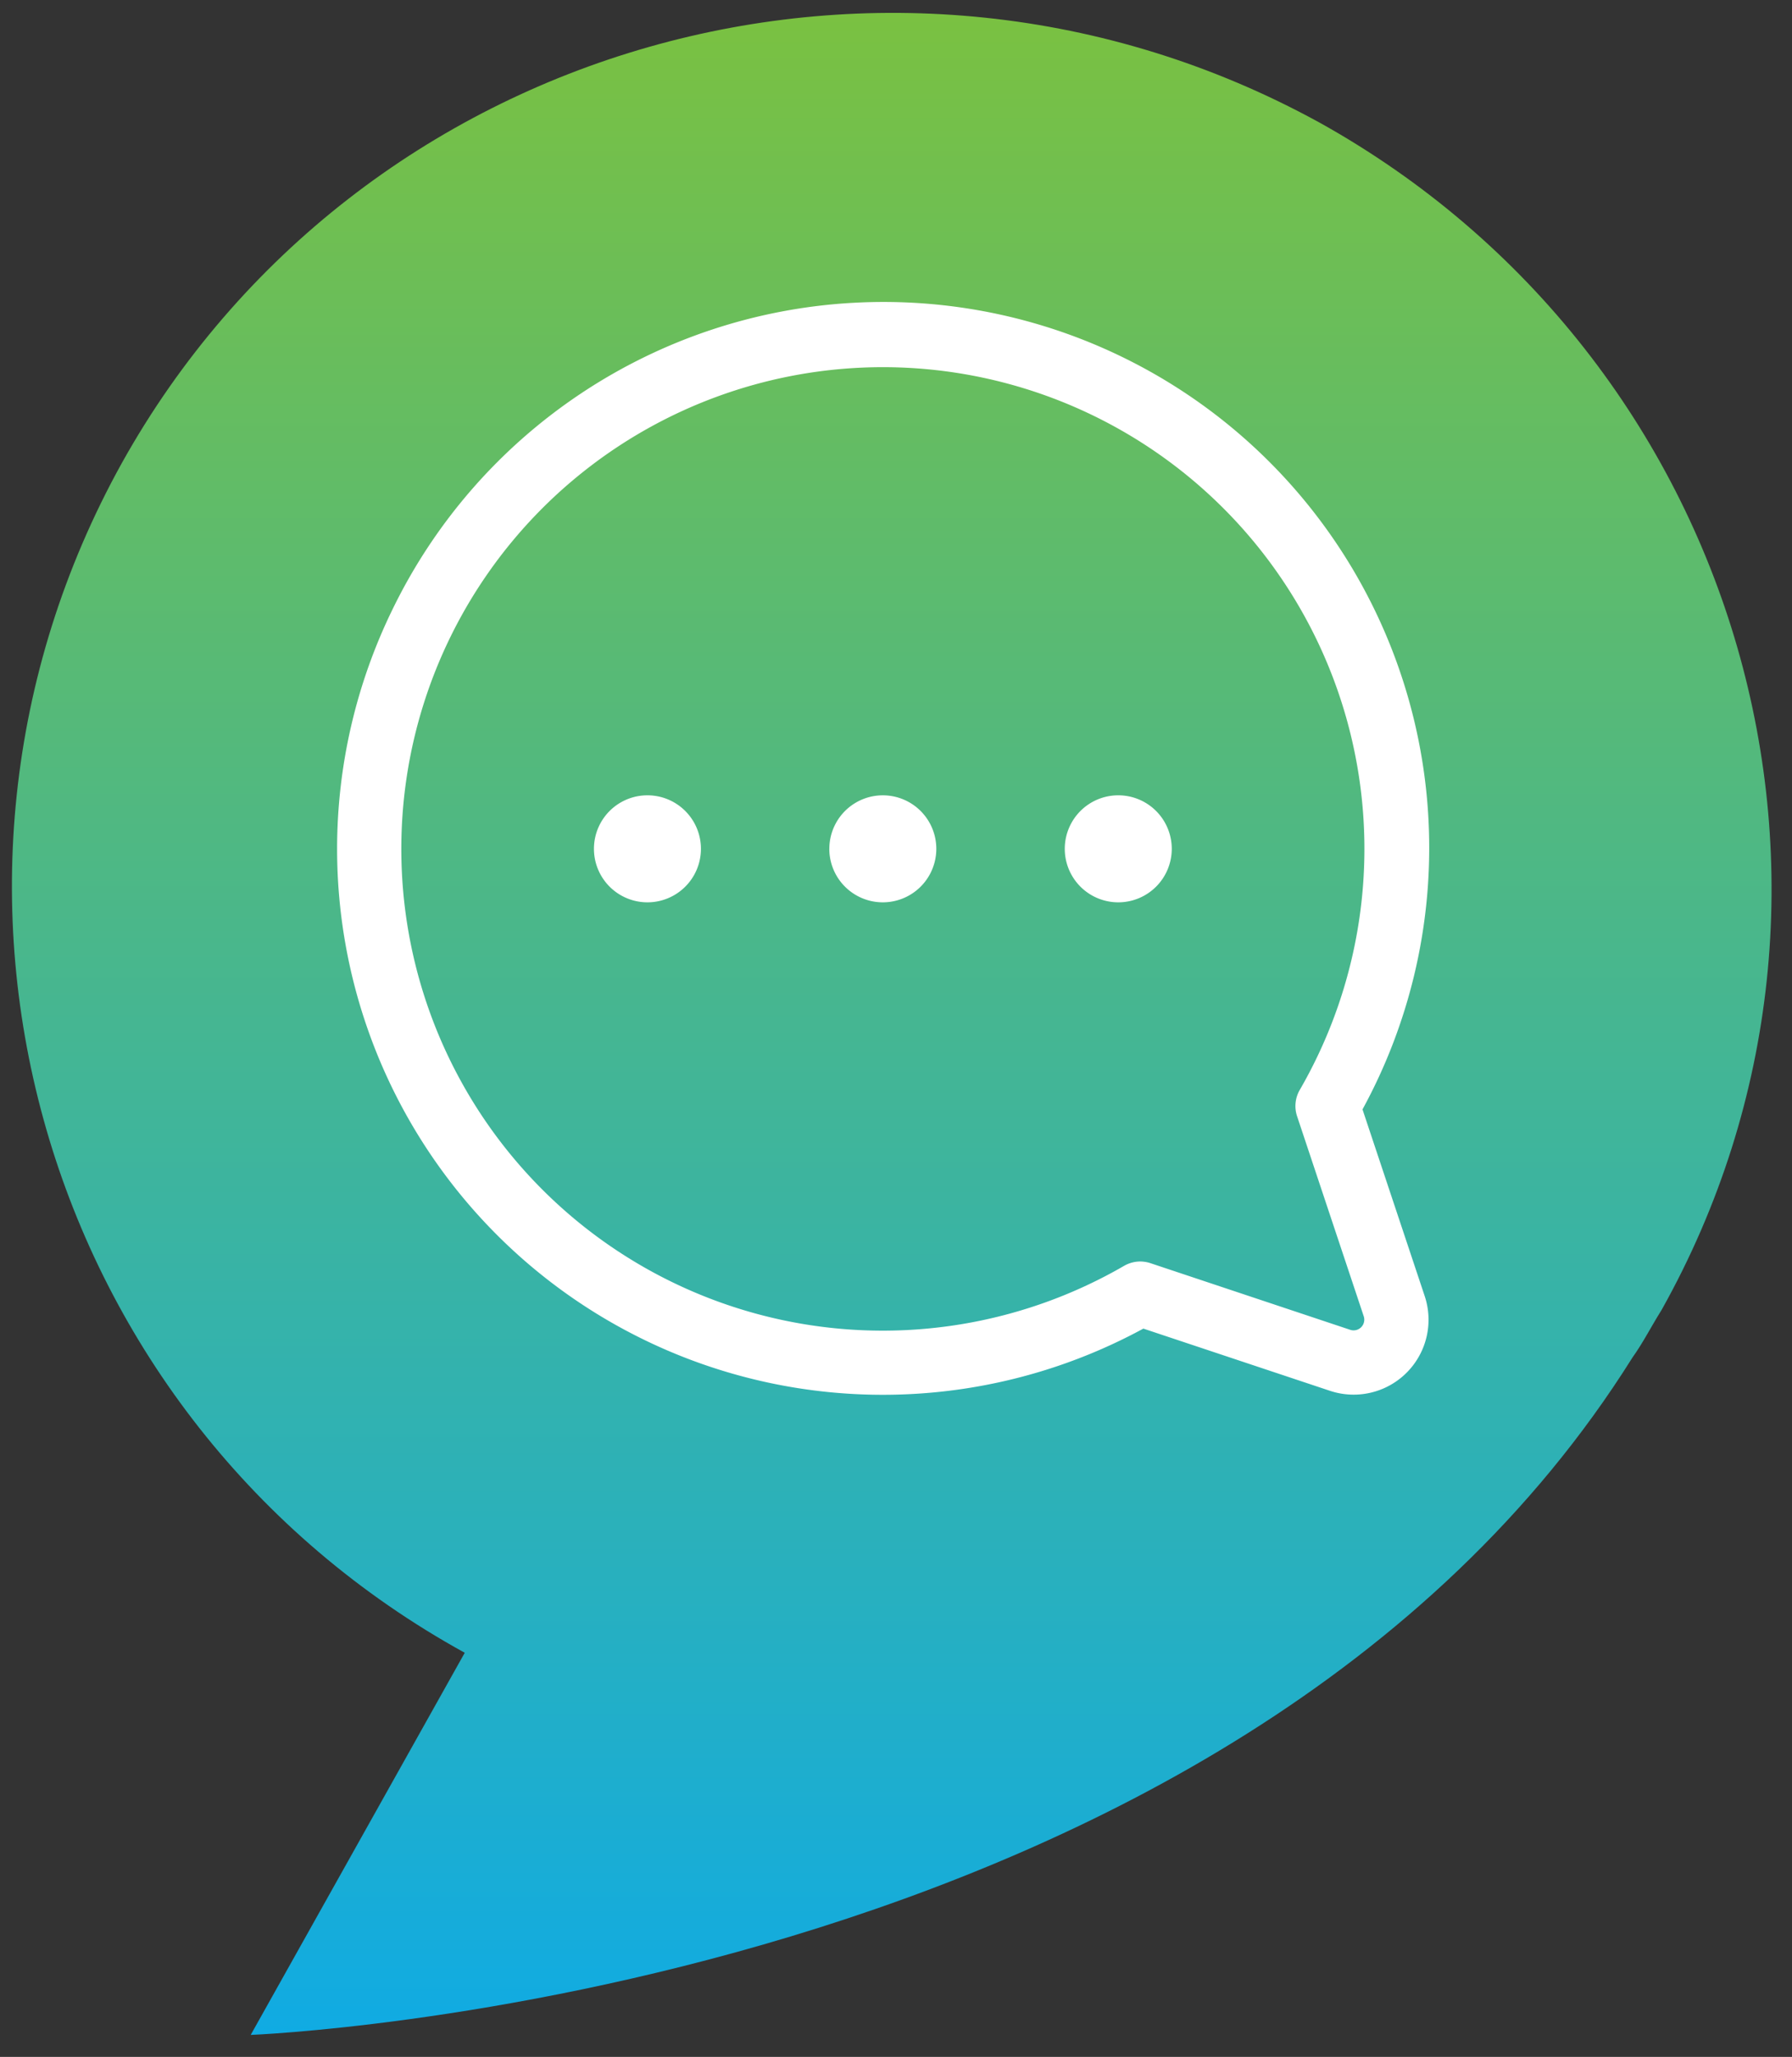 <svg xmlns="http://www.w3.org/2000/svg" width="61" height="70" fill="none"><rect width="100%" height="100%" fill="#333333" stroke="none"/><path fill="url(#a)" d="M44.891 4.158c-14.5-7.944-32.75-2.742-40.743 11.599-7.993 14.41-2.758 32.547 11.672 40.49L8.534 69.252s33.386-1.265 47.038-23.057c.354-.492.637-1.055.99-1.617 7.993-14.27 2.76-32.406-11.67-40.42Z"/><path fill="#fff" d="M28.23 28.887a1.82 1.82 0 1 0 3.642 0 1.82 1.82 0 0 0-3.641 0Zm9.836-1.821a1.821 1.821 0 1 1 0 3.642 1.821 1.821 0 0 1 0-3.642Zm-16.027 0a1.821 1.821 0 1 1 0 3.642 1.821 1.821 0 0 1 0-3.642Zm-10.564 1.821A18.578 18.578 0 0 0 38.92 45.215l6.35 2.116a2.549 2.549 0 0 0 3.226-3.226l-2.116-6.35a18.578 18.578 0 1 0-33.013-17.028 18.578 18.578 0 0 0-1.892 8.16Zm2.186 0a16.392 16.392 0 1 1 30.582 8.207 1.093 1.093 0 0 0-.09.894l2.269 6.808a.364.364 0 0 1-.461.46l-6.803-2.269a1.127 1.127 0 0 0-.346-.056 1.11 1.11 0 0 0-.546.147 16.391 16.391 0 0 1-24.605-14.19Z"/><defs><linearGradient id="a" x1="30.355" x2="30.355" y1=".439" y2="69.252" gradientUnits="userSpaceOnUse"><stop stop-color="#7AC141"/><stop offset="1" stop-color="#10ABE3"/></linearGradient></defs></svg>
